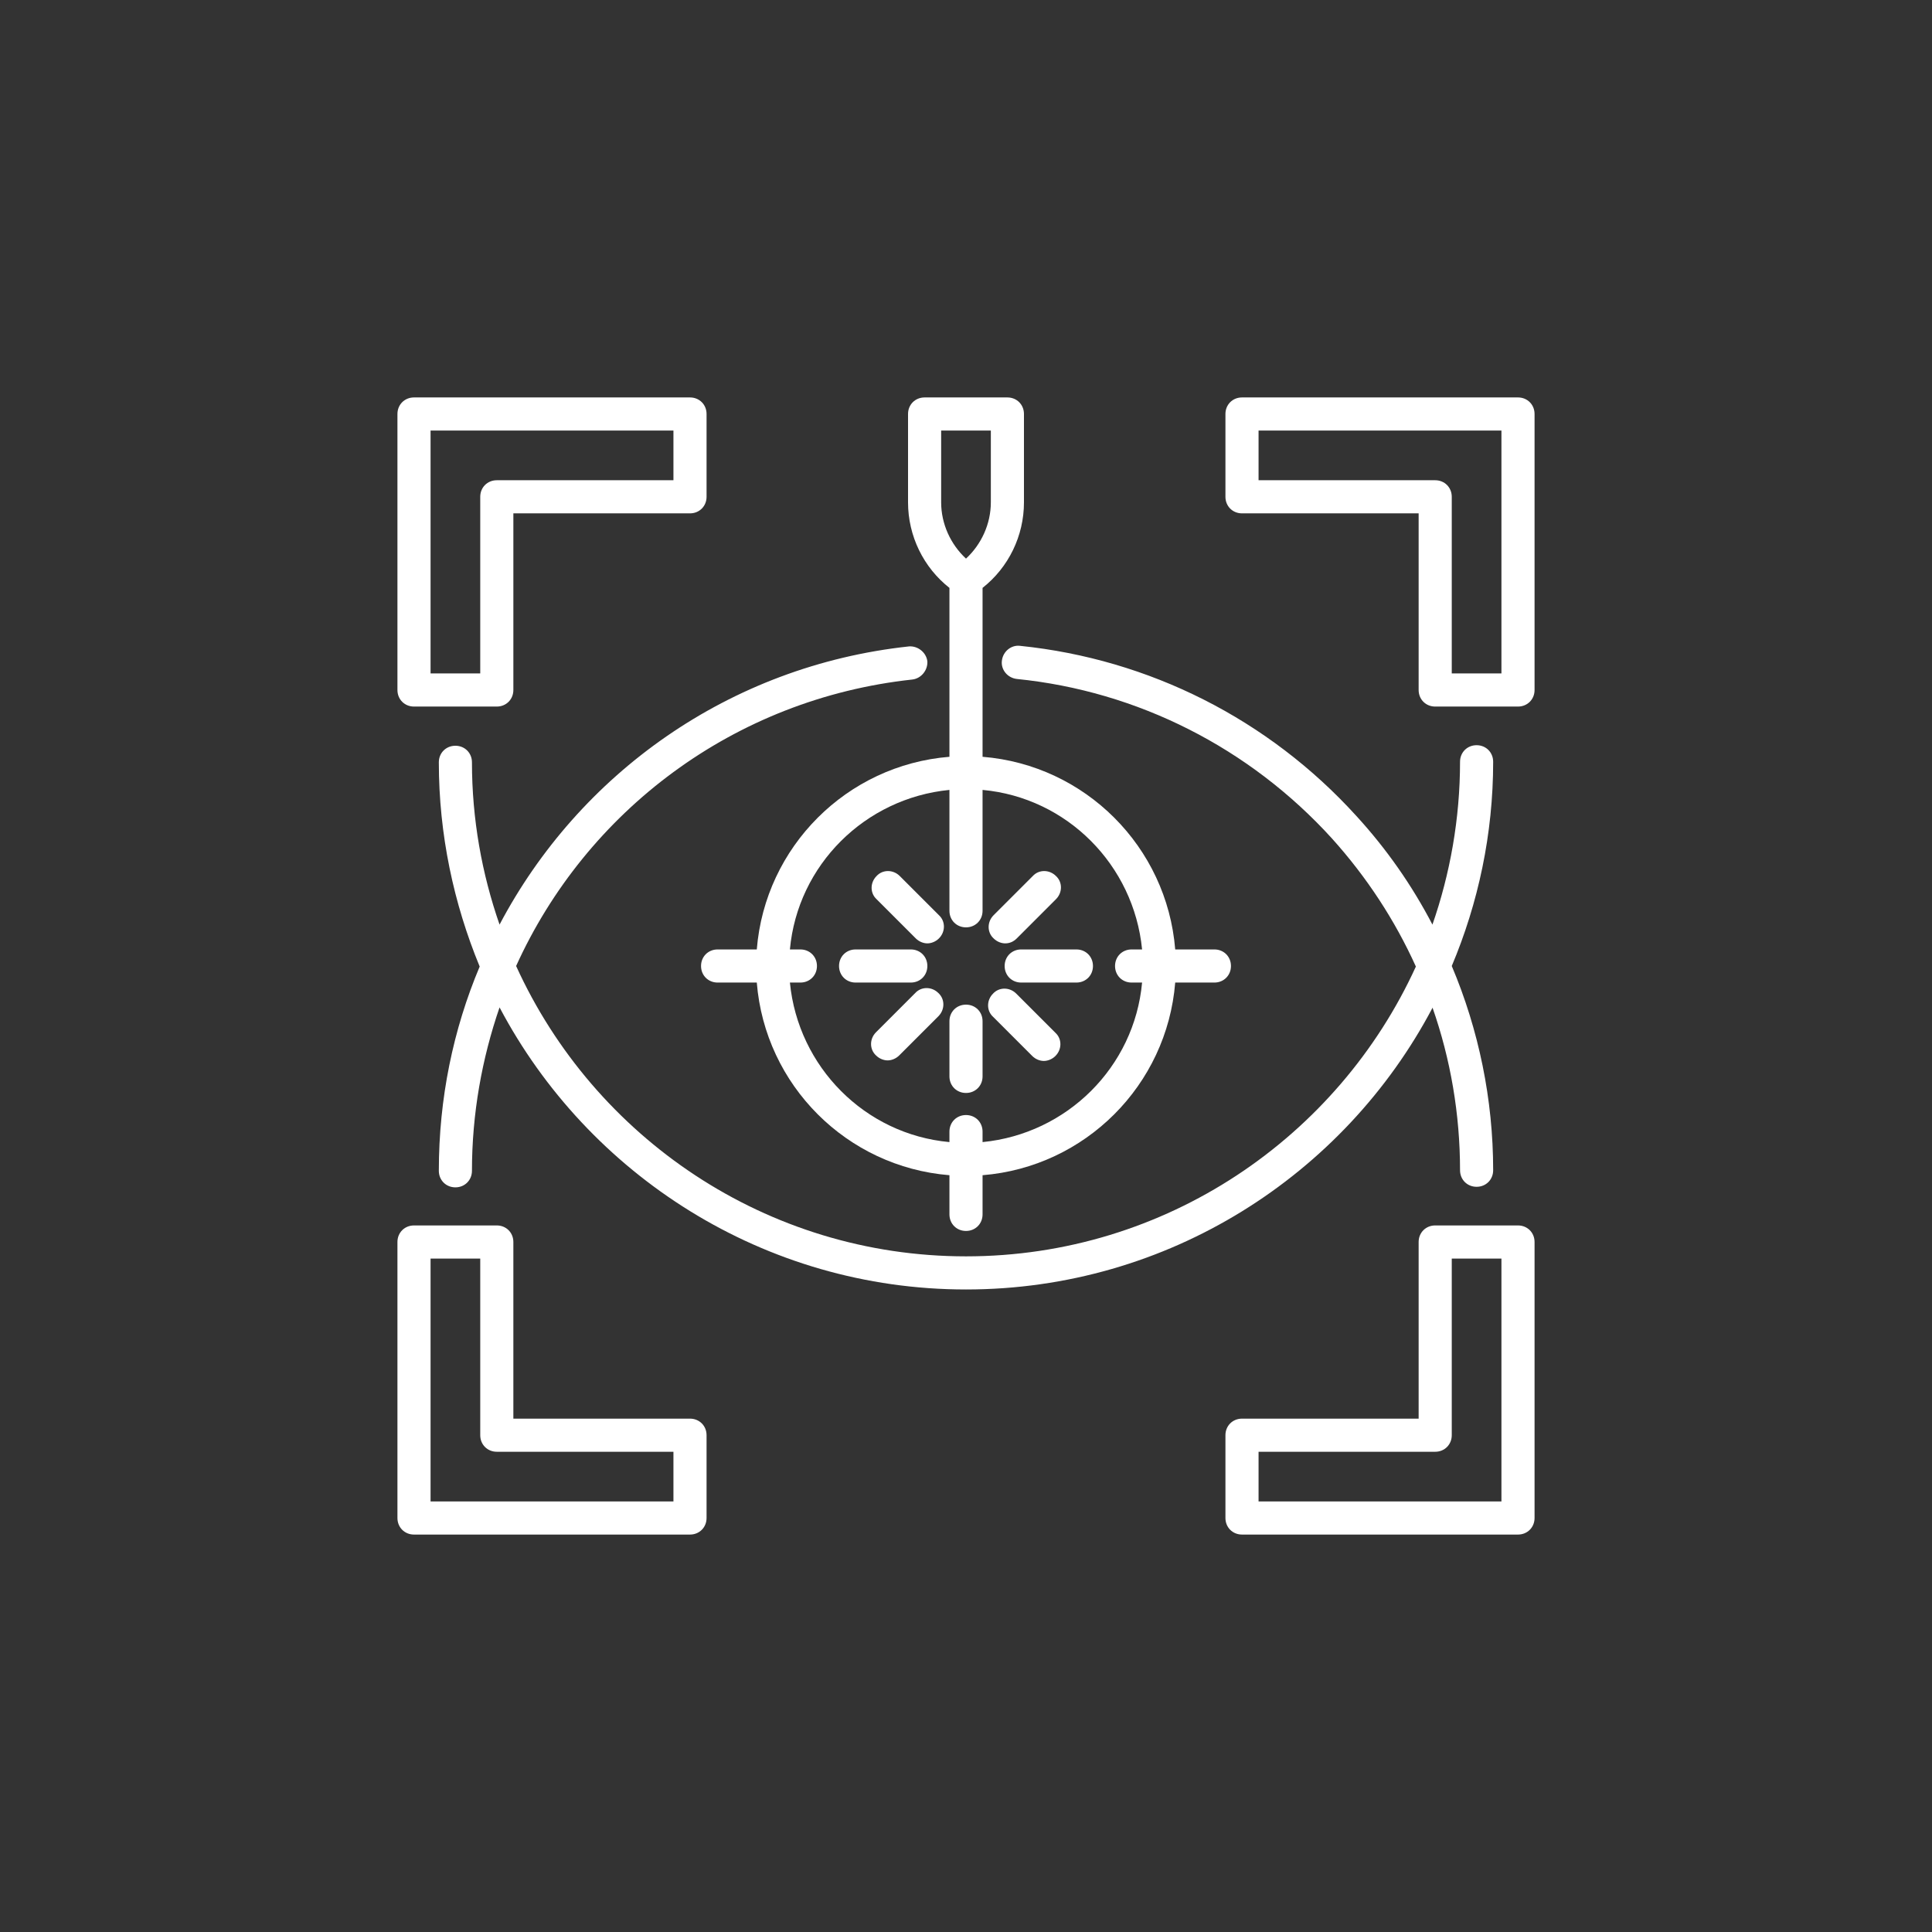 <?xml version="1.0" encoding="UTF-8"?>
<svg id="Layer_1" data-name="Layer 1" xmlns="http://www.w3.org/2000/svg" viewBox="0 0 35 35">
  <rect x="0" y="0" width="35" height="35" fill="#333333" stroke="none"/>
  <defs>
    <style>
      .cls-1 {
        fill: #fff;
      }
    </style>
  </defs>
  <path class="cls-1" d="M17.5,18.2c-.17,0-.3,.13-.3,.3v1c0,.17,.13,.3,.3,.3s.3-.13,.3-.3v-1c0-.17-.13-.3-.3-.3Z"/>
  <path class="cls-1" d="M16.8,17.5c0-.17-.13-.3-.3-.3h-1c-.17,0-.3,.13-.3,.3s.13,.3,.3,.3h1c.17,0,.3-.13,.3-.3Z"/>
  <path class="cls-1" d="M18.2,17.5c0,.17,.13,.3,.3,.3h1c.17,0,.3-.13,.3-.3s-.13-.3-.3-.3h-1c-.17,0-.3,.13-.3,.3Z"/>
  <path class="cls-1" d="M18.7,19.13c.06,.06,.14,.09,.21,.09s.15-.03,.21-.09c.12-.12,.12-.31,0-.42l-.71-.71c-.12-.12-.31-.12-.42,0-.12,.12-.12,.31,0,.42l.71,.71Z"/>
  <path class="cls-1" d="M16.58,17.99l-.71,.71c-.12,.12-.12,.31,0,.42,.06,.06,.14,.09,.21,.09s.15-.03,.21-.09l.71-.71c.12-.12,.12-.31,0-.42-.12-.12-.31-.12-.42,0Z"/>
  <path class="cls-1" d="M16.3,15.87c-.12-.12-.31-.12-.42,0-.12,.12-.12,.31,0,.42l.71,.71c.06,.06,.14,.09,.21,.09s.15-.03,.21-.09c.12-.12,.12-.31,0-.42l-.71-.71Z"/>
  <path class="cls-1" d="M18.21,17.09c.08,0,.15-.03,.21-.09l.71-.71c.12-.12,.12-.31,0-.42-.12-.12-.31-.12-.42,0l-.71,.71c-.12,.12-.12,.31,0,.42,.06,.06,.14,.09,.21,.09Z"/>
  <path class="cls-1" d="M25.95,18.25c.33,.94,.5,1.94,.5,2.95,0,.17,.13,.3,.3,.3s.3-.13,.3-.3c0-1.28-.26-2.54-.75-3.7,.48-1.14,.75-2.39,.75-3.7,0-.17-.13-.3-.3-.3s-.3,.13-.3,.3c0,1.03-.18,2.03-.5,2.95-.37-.71-.83-1.37-1.38-1.97-1.59-1.75-3.75-2.84-6.09-3.08-.16-.02-.31,.1-.33,.27-.02,.16,.1,.31,.27,.33,2.19,.22,4.22,1.25,5.71,2.89,.63,.7,1.14,1.48,1.52,2.32-1.41,3.09-4.53,5.25-8.15,5.25s-6.74-2.16-8.15-5.26c1.27-2.8,3.94-4.84,7.18-5.19,.16-.02,.28-.17,.27-.33-.02-.16-.17-.28-.33-.27-3.26,.35-5.98,2.31-7.42,5.04-.32-.92-.5-1.91-.5-2.94,0-.17-.13-.3-.3-.3s-.3,.13-.3,.3c0,1.31,.27,2.56,.74,3.7-.48,1.14-.74,2.39-.74,3.7,0,.17,.13,.3,.3,.3s.3-.13,.3-.3c0-1.03,.18-2.03,.5-2.96,1.6,3.03,4.79,5.11,8.45,5.11s6.85-2.07,8.45-5.1Z"/>
  <path class="cls-1" d="M7.5,12.8h1.5c.17,0,.3-.13,.3-.3v-3.2h3.2c.17,0,.3-.13,.3-.3v-1.5c0-.17-.13-.3-.3-.3H7.5c-.17,0-.3,.13-.3,.3v5c0,.17,.13,.3,.3,.3Zm.3-5h4.4v.9h-3.2c-.17,0-.3,.13-.3,.3v3.2h-.9V7.8Z"/>
  <path class="cls-1" d="M27.5,7.2h-5c-.17,0-.3,.13-.3,.3v1.5c0,.17,.13,.3,.3,.3h3.2v3.2c0,.17,.13,.3,.3,.3h1.5c.17,0,.3-.13,.3-.3V7.5c0-.17-.13-.3-.3-.3Zm-.3,5h-.9v-3.2c0-.17-.13-.3-.3-.3h-3.2v-.9h4.4v4.4Z"/>
  <path class="cls-1" d="M27.5,22.2h-1.5c-.17,0-.3,.13-.3,.3v3.2h-3.2c-.17,0-.3,.13-.3,.3v1.5c0,.17,.13,.3,.3,.3h5c.17,0,.3-.13,.3-.3v-5c0-.17-.13-.3-.3-.3Zm-.3,5h-4.4v-.9h3.2c.17,0,.3-.13,.3-.3v-3.2h.9v4.4Z"/>
  <path class="cls-1" d="M12.5,25.7h-3.2v-3.2c0-.17-.13-.3-.3-.3h-1.5c-.17,0-.3,.13-.3,.3v5c0,.17,.13,.3,.3,.3h5c.17,0,.3-.13,.3-.3v-1.5c0-.17-.13-.3-.3-.3Zm-.3,1.5H7.8v-4.4h.9v3.2c0,.17,.13,.3,.3,.3h3.2v.9Z"/>
  <path class="cls-1" d="M17.2,10.65v3.06c-1.86,.15-3.34,1.63-3.49,3.49h-.71c-.17,0-.3,.13-.3,.3s.13,.3,.3,.3h.71c.15,1.86,1.63,3.34,3.49,3.49v.71c0,.17,.13,.3,.3,.3s.3-.13,.3-.3v-.71c1.86-.15,3.34-1.63,3.49-3.49h.71c.17,0,.3-.13,.3-.3s-.13-.3-.3-.3h-.71c-.15-1.86-1.63-3.34-3.49-3.49v-3.06c.47-.37,.75-.94,.75-1.55v-1.6c0-.17-.13-.3-.3-.3h-1.5c-.17,0-.3,.13-.3,.3v1.6c0,.61,.28,1.18,.75,1.55Zm3.49,6.55h-.19c-.17,0-.3,.13-.3,.3s.13,.3,.3,.3h.19c-.14,1.53-1.36,2.74-2.89,2.89v-.19c0-.17-.13-.3-.3-.3s-.3,.13-.3,.3v.19c-1.53-.14-2.74-1.36-2.89-2.89h.19c.17,0,.3-.13,.3-.3s-.13-.3-.3-.3h-.19c.14-1.53,1.36-2.74,2.89-2.89v2.19c0,.17,.13,.3,.3,.3s.3-.13,.3-.3v-2.19c1.53,.14,2.74,1.36,2.89,2.89Zm-3.64-9.4h.9v1.3c0,.39-.17,.76-.45,1.02-.28-.26-.45-.63-.45-1.02v-1.3Z"/>
</svg>